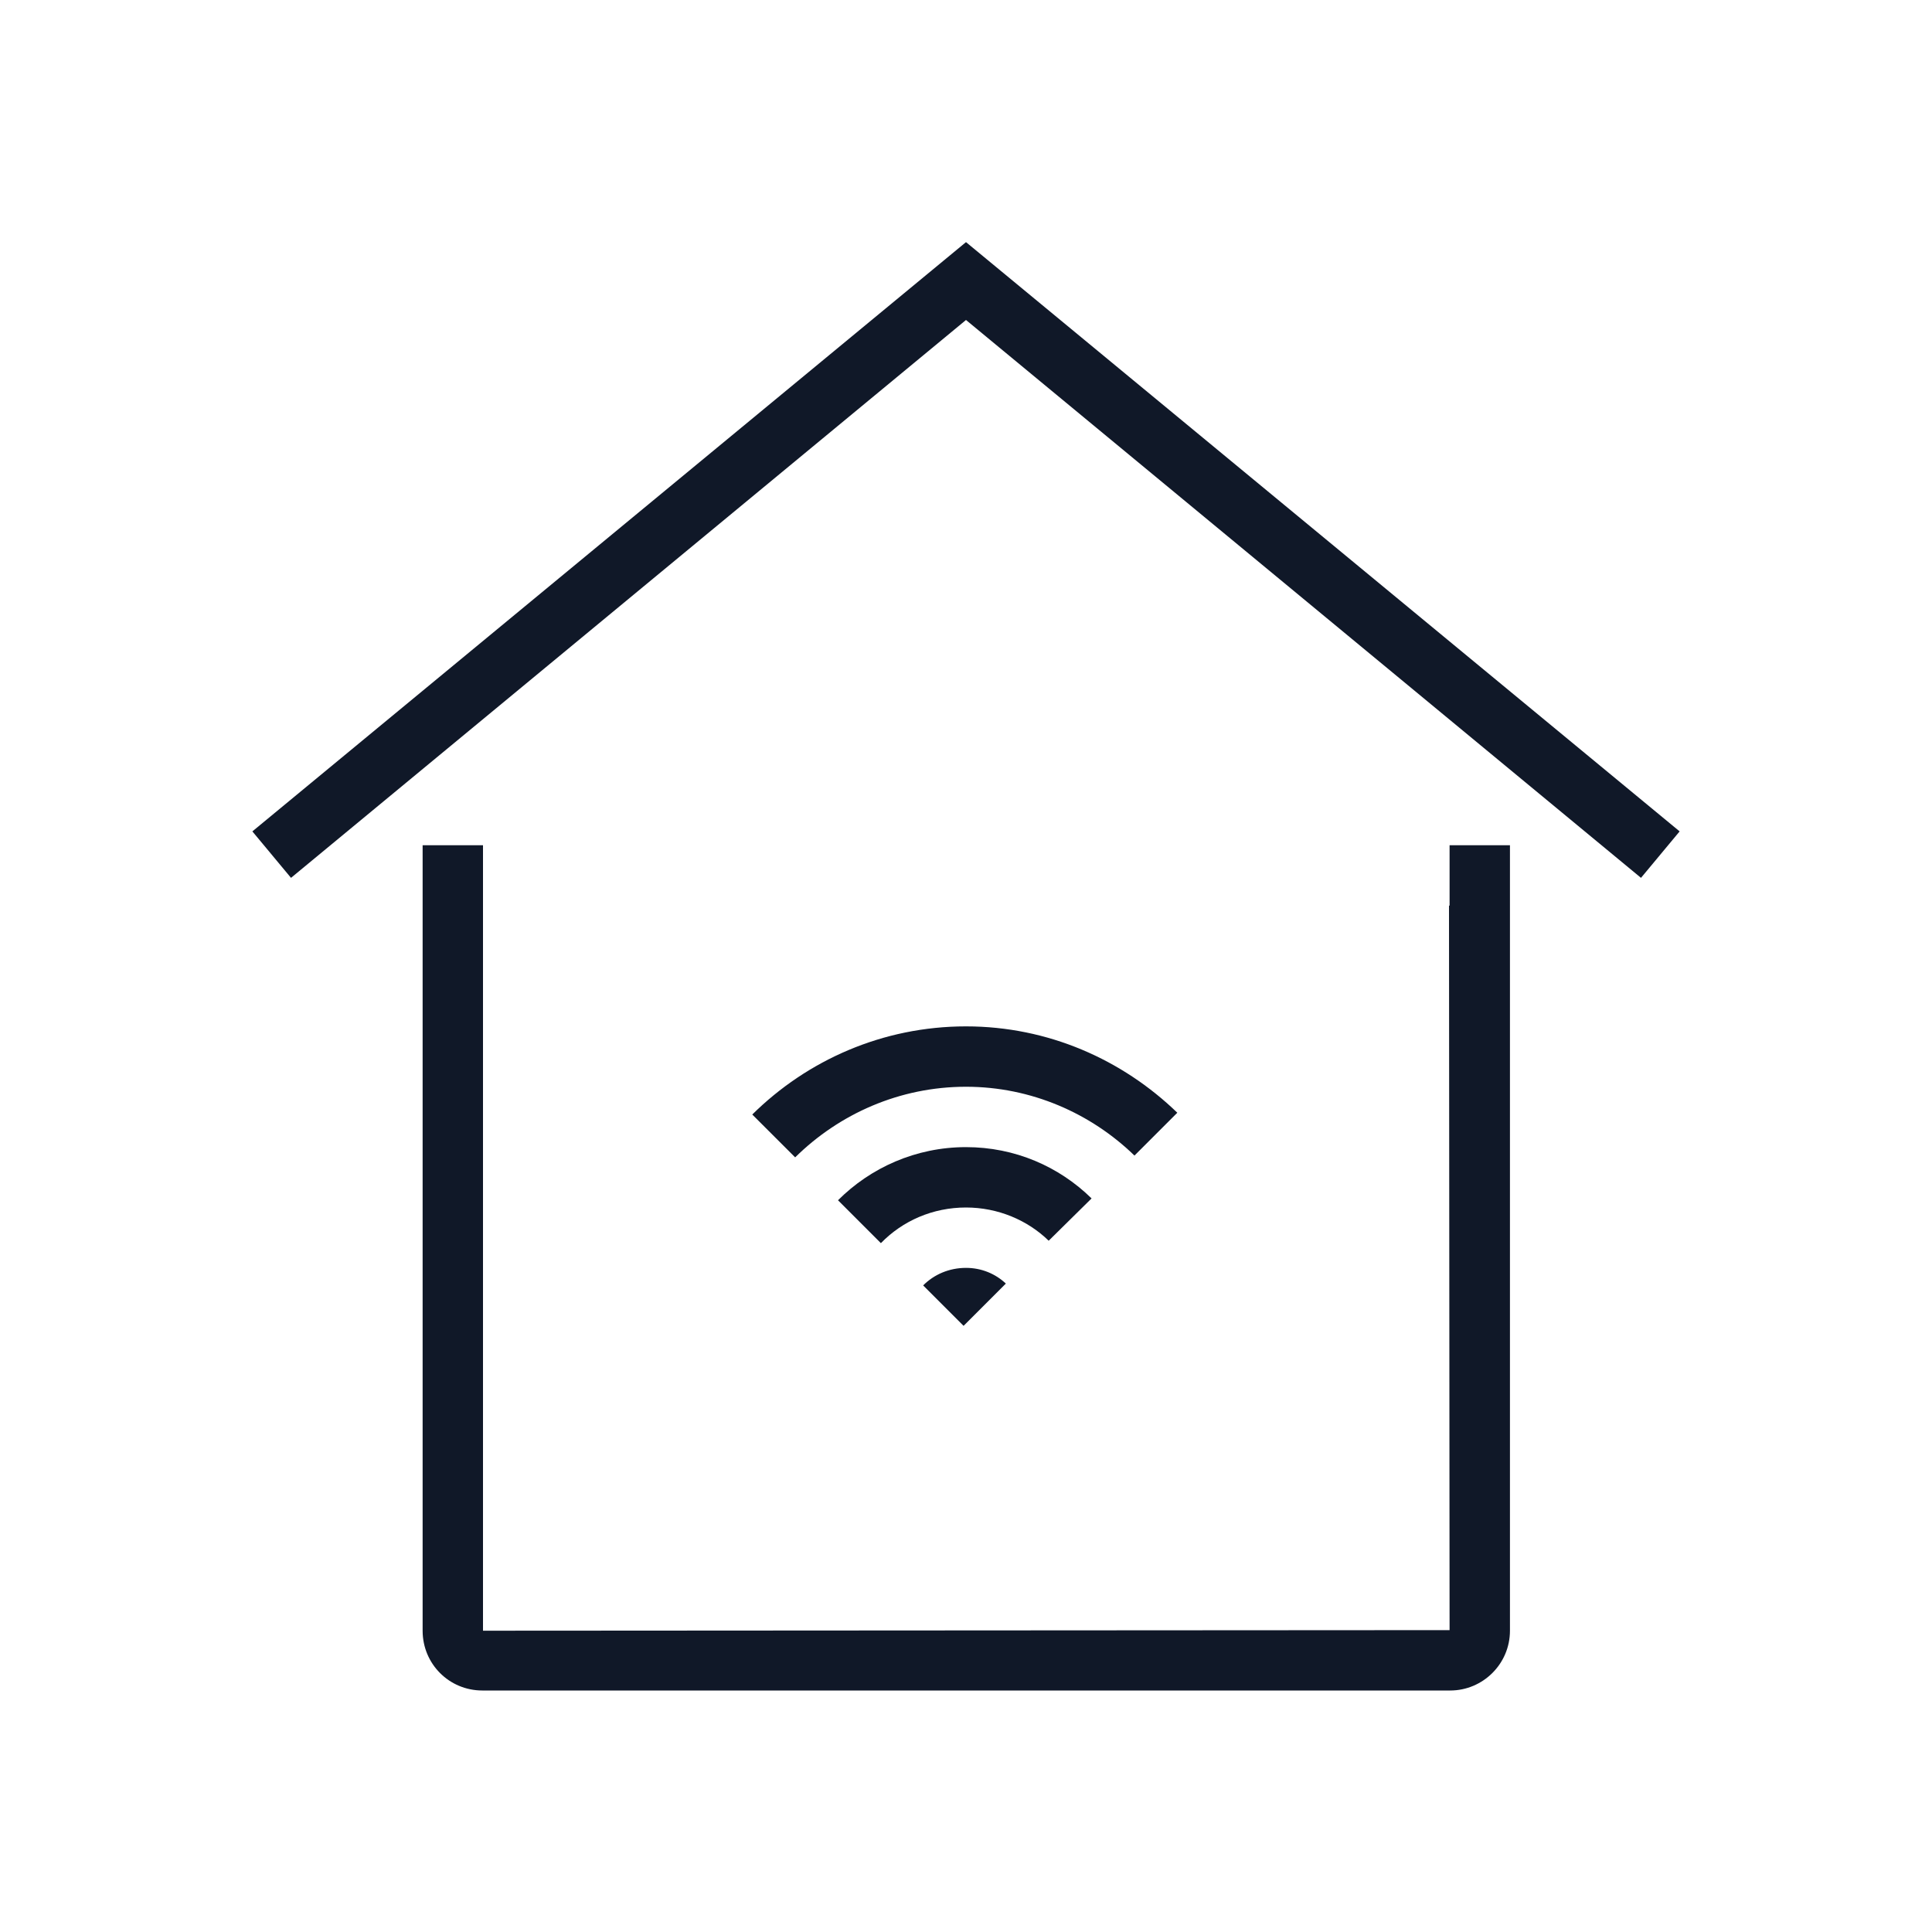 <?xml version="1.0" encoding="UTF-8"?>
<svg width="40px" height="40px" viewBox="0 0 40 40" version="1.1" xmlns="http://www.w3.org/2000/svg" xmlns:xlink="http://www.w3.org/1999/xlink">
    <!-- Generator: Sketch 57.1 (83088) - https://sketch.com -->
    <title>001-B40px</title>
    <desc>Created with Sketch.</desc>
    <g id="001-B40px" stroke="none" stroke-width="1" fill="none" fill-rule="evenodd">
        <g>
            <g id="Group" transform="translate(5, 5)" fill="#101828" fill-rule="nonzero">
                <path d="M25,13.75 L25,13.75 L25.012,28.75 L5,28.762 L5,15 L5,13.75 L5,12.5 L3.75,12.5 L3.75,28.762 C3.75,29.45 4.3,30 4.987,30 L25.025,30 C25.7,30 26.262,29.45 26.262,28.762 L26.262,12.5 L25.012,12.5 L25.012,13.75 L25,13.75 Z" id="Path"></path>
                <polygon id="Path" points="15 0.013 0.225 12.213 1.025 13.175 15 1.625 28.975 13.175 29.775 12.213"></polygon>
                <path d="M17.6,19.812 C16.925,19.15 16.012,18.75 15,18.75 C13.963,18.75 13.025,19.175 12.35,19.85 L13.238,20.738 C13.688,20.275 14.312,20 15,20 C15.662,20 16.275,20.262 16.712,20.688 L17.6,19.812 Z" id="Path"></path>
                <path d="M14.113,21.613 L14.95,22.45 L15.825,21.575 C15.613,21.375 15.325,21.25 15,21.25 C14.65,21.25 14.338,21.387 14.113,21.613 Z" id="Path"></path>
                <path d="M19.375,18.038 C18.238,16.938 16.7,16.25 15,16.25 C13.275,16.25 11.713,16.95 10.575,18.075 L11.463,18.962 C12.375,18.062 13.625,17.5 15,17.5 C16.35,17.5 17.587,18.05 18.488,18.925 L19.375,18.038 Z" id="Path"></path>
            </g>
            <rect id="Rectangle" x="0" y="0" width="40" height="40"></rect>
        </g>
    </g>
</svg>